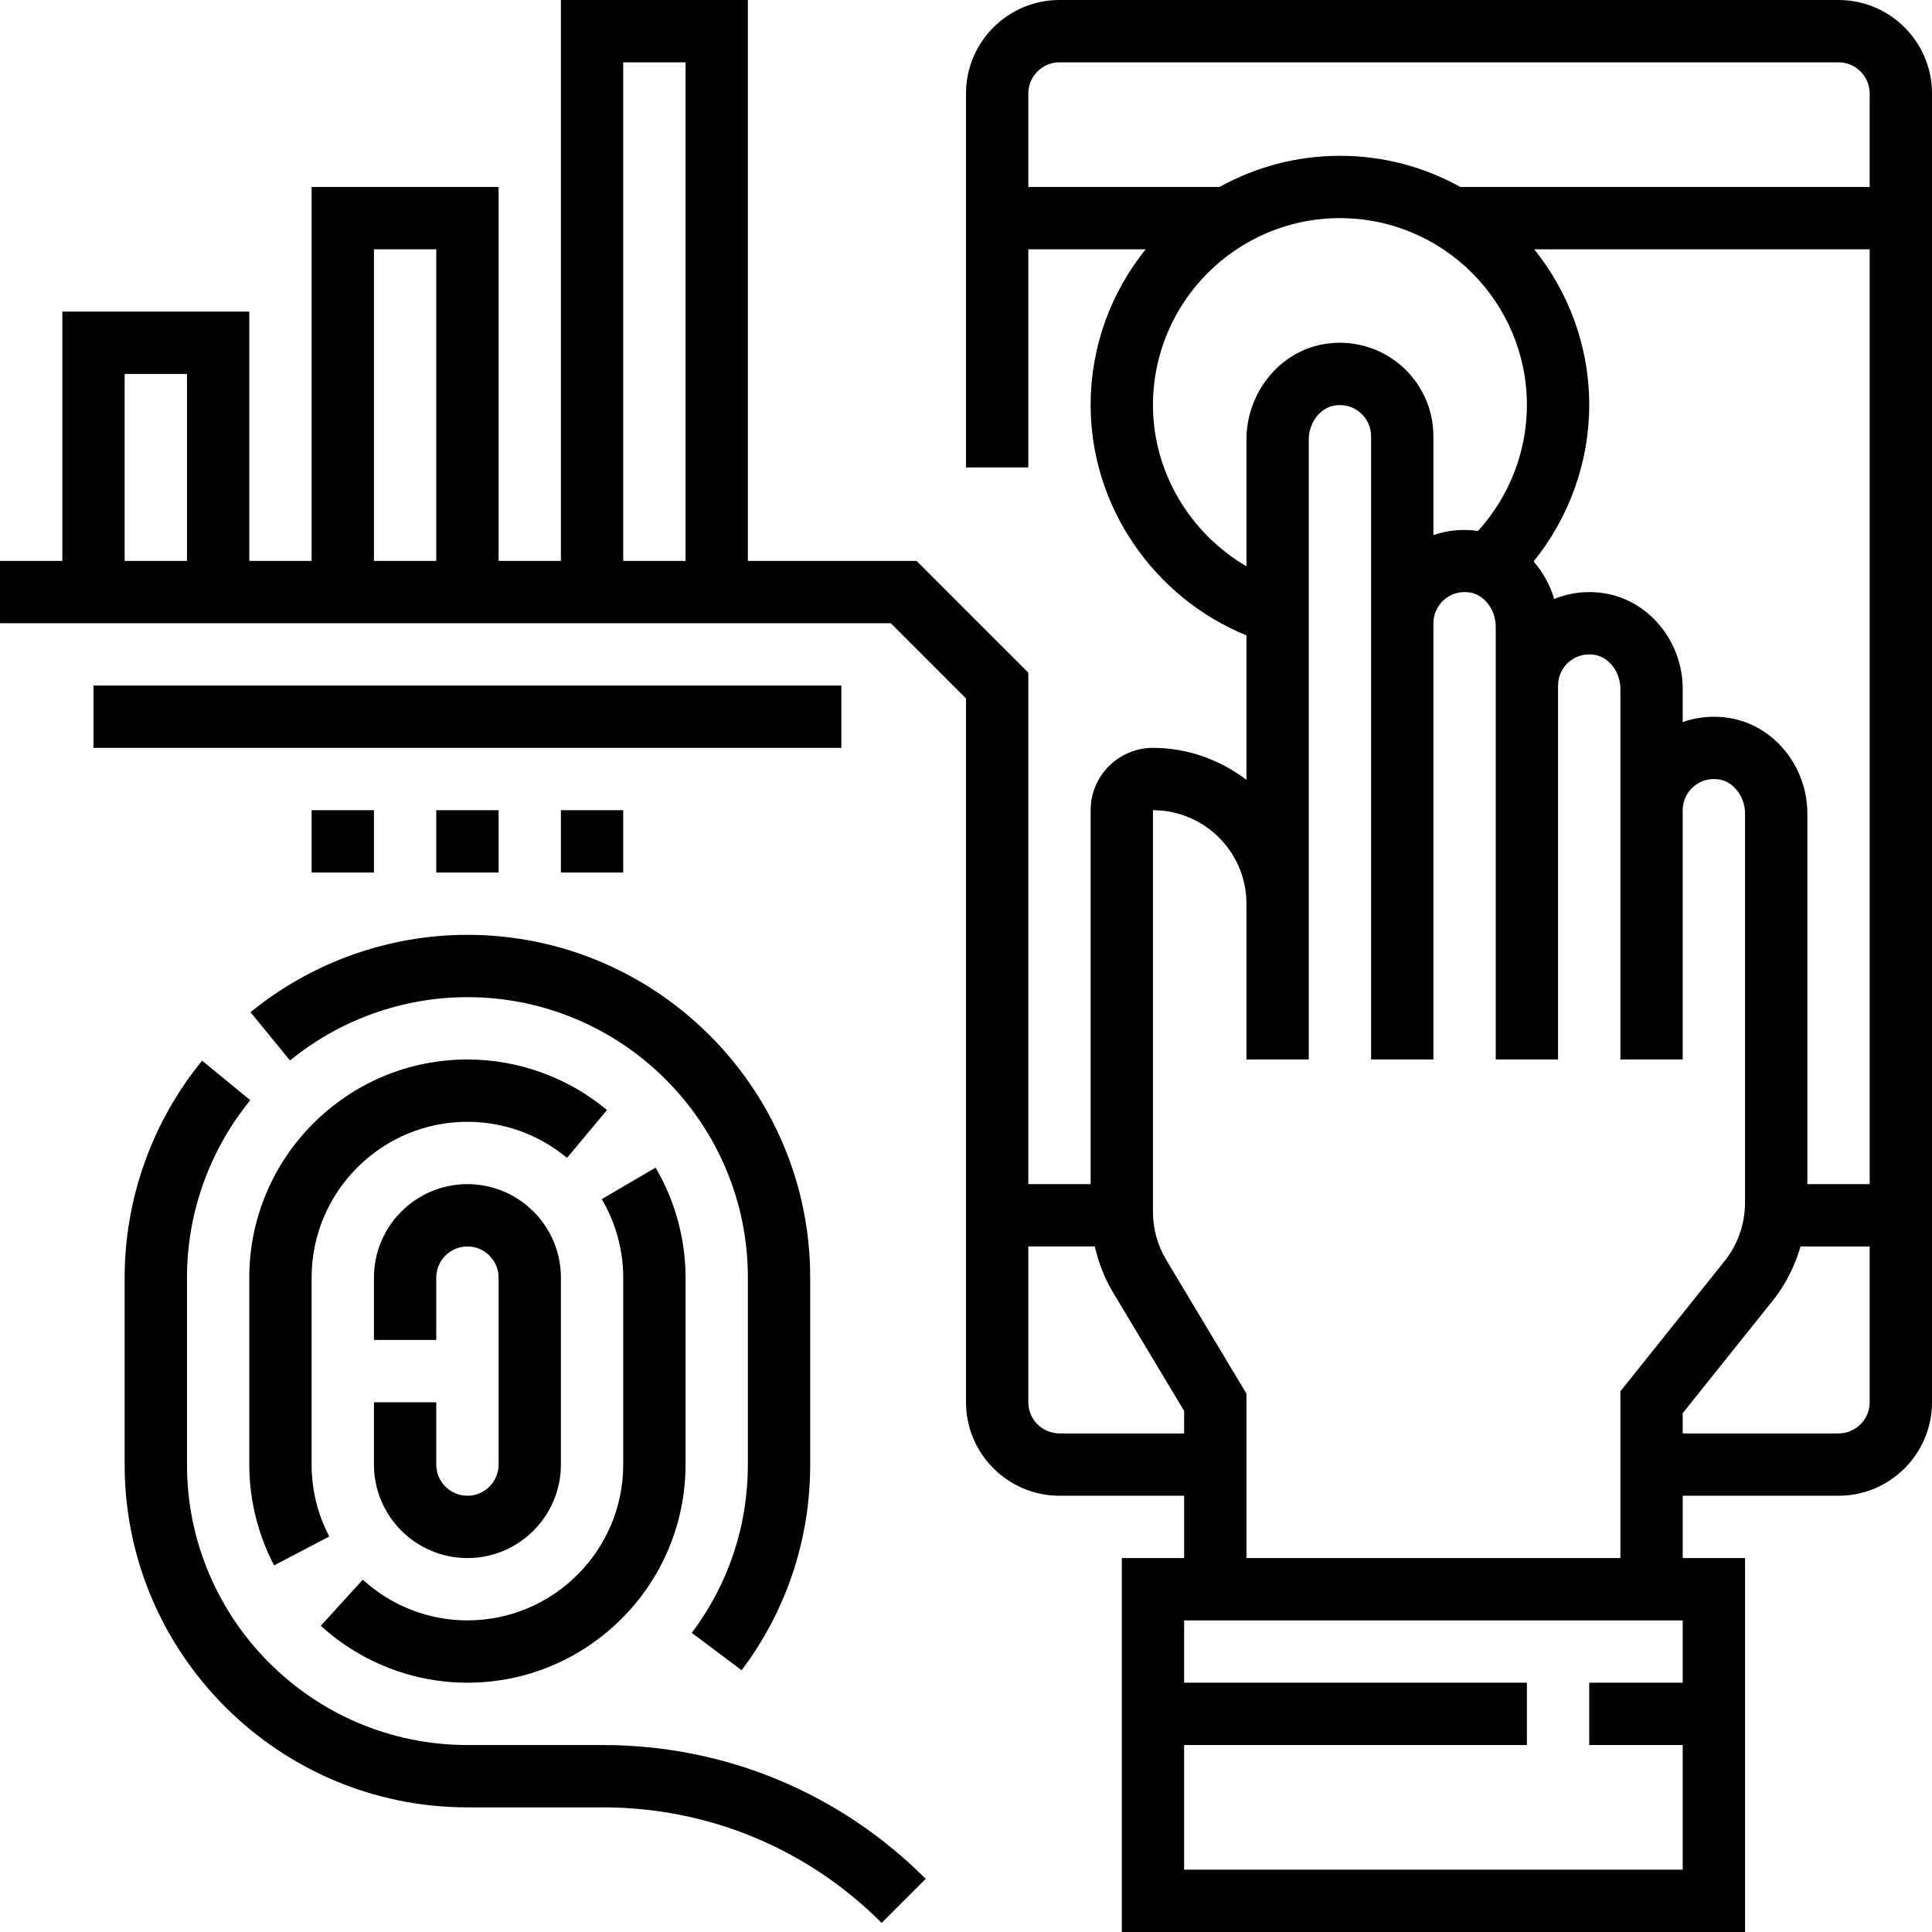 <svg height="496pt" viewBox="0 0 496 496" width="496pt" xmlns="http://www.w3.org/2000/svg"><path d="m472 0h-200c-13.23 0-24 10.77-24 24v96h16v-56h30.121c-8.816 10.969-14.121 24.871-14.121 40 0 26.039 16.223 49.414 40 59.121v37.086c-6.703-5.078-14.961-8.207-24-8.207-8.824 0-16 7.176-16 16v96h-16v-131.312l-28.688-28.688h-43.312v-144h-48v144h-16v-96h-48v96h-16v-64h-48v64h-16v16h228.688l19.312 19.312v180.688c0 13.23 10.77 24 24 24h32v16h-16v96h160v-96h-16v-16h40c13.23 0 24-10.77 24-24v-336c0-13.23-10.77-24-24-24zm-312 16h16v128h-16zm-64 48h16v80h-16zm-64 32h16v48h-16zm232-72c0-4.406 3.586-8 8-8h200c4.414 0 8 3.594 8 8v24h-105.09c-9.168-5.09-19.703-8-30.91-8s-21.742 2.91-30.91 8h-49.09zm179.969 160.328c-4.09-.664-8.184-.273-11.969 1.047v-8.52c0-12.129-8.609-22.672-20.031-24.527-4.457-.727-8.922-.207-12.977 1.434-1.039-3.602-2.879-6.867-5.273-9.609 9.121-11.312 14.281-25.48 14.281-40.152 0-15.129-5.305-29.031-14.121-40h86.121v240h-16v-95.145c0-12.129-8.609-22.672-20.031-24.527zm-147.969-80.328c0-26.473 21.527-48 48-48s48 21.527 48 48c0 11.969-4.543 23.512-12.551 32.305-3.906-.551-7.832-.199-11.449 1.07v-25.375c0-7.047-3.078-13.711-8.457-18.289-5.383-4.566-12.488-6.551-19.52-5.391-11.414 1.863-20.023 12.406-20.023 24.535v32.527c-14.48-8.461-24-24.137-24-41.383zm-24 264c-4.414 0-8-3.594-8-8v-40h17.078c.938 4.105 2.441 8.07 4.625 11.719l18.297 30.496v5.785zm32 112v-32h88v-16h-88v-16h128v16h-24v16h24v32zm16-80v-42.215l-20.574-34.305c-2.242-3.727-3.426-8-3.426-12.344v-103.137c13.23 0 24 10.77 24 24v40h16v-159.145c0-4.297 2.895-8.137 6.594-8.742 2.422-.379 4.766.238 6.582 1.789 1.793 1.523 2.824 3.746 2.824 6.098v160h16v-112c0-2.352 1.031-4.574 2.824-6.098 1.824-1.543 4.152-2.176 6.574-1.789 3.707.605 6.602 4.445 6.602 8.742v111.145h16v-96c0-2.352 1.031-4.574 2.824-6.098 1.824-1.543 4.152-2.176 6.574-1.789 3.707.605 6.602 4.445 6.602 8.742v95.145h16v-64c0-2.352 1.031-4.574 2.824-6.098 1.824-1.543 4.152-2.176 6.574-1.789 3.707.605 6.602 4.445 6.602 8.742v99.922c0 5.422-1.863 10.75-5.266 15l-26.734 33.414v42.809zm152-32h-40v-5.191l23.23-29.039c3.258-4.082 5.562-8.793 7.027-13.762h17.742v40c0 4.398-3.586 7.992-8 7.992zm0 0"/><path d="m96 360v16c0 13.23 10.77 24 24 24s24-10.77 24-24v-48c0-13.23-10.77-24-24-24s-24 10.77-24 24v16h16v-16c0-4.406 3.586-8 8-8s8 3.594 8 8v48c0 4.406-3.586 8-8 8s-8-3.594-8-8v-16zm0 0"/><path d="m176 376v-48c0-9.879-2.656-19.648-7.688-28.238l-13.816 8.086c3.609 6.145 5.504 13.113 5.504 20.152v48c0 22.055-17.945 40-40 40-9.93 0-19.473-3.711-26.871-10.449l-10.77 11.832c10.352 9.426 23.719 14.617 37.641 14.617 30.871 0 56-25.121 56-56zm0 0"/><path d="m155.832 284.977c-10.031-8.367-22.762-12.977-35.832-12.977-30.871 0-56 25.121-56 56v48c0 8.969 2.199 17.922 6.367 25.879l14.168-7.414c-3.008-5.762-4.535-11.977-4.535-18.465v-48c0-22.055 17.945-40 40-40 9.336 0 18.414 3.289 25.574 9.266zm0 0"/><path d="m177.602 419.199 12.797 9.609c11.512-15.328 17.602-33.586 17.602-52.809v-48c0-48.52-39.48-88-88-88-20.246 0-40.023 7.055-55.688 19.871l10.145 12.387c12.801-10.48 28.984-16.258 45.543-16.258 39.703 0 72 32.305 72 72v48c0 15.727-4.977 30.664-14.398 43.199zm0 0"/><path d="m120 448c-39.703 0-72-32.305-72-72v-48c0-16.559 5.777-32.742 16.258-45.551l-12.379-10.137c-12.816 15.664-19.879 35.441-19.879 55.688v48c0 48.52 39.48 88 88 88h34.742c27.051 0 52.48 10.527 71.602 29.656l11.312-11.312c-22.152-22.152-51.594-34.344-82.914-34.344zm0 0"/><path d="m24 176h192v16h-192zm0 0"/><path d="m112 208h16v16h-16zm0 0"/><path d="m144 208h16v16h-16zm0 0"/><path d="m80 208h16v16h-16zm0 0"/></svg>